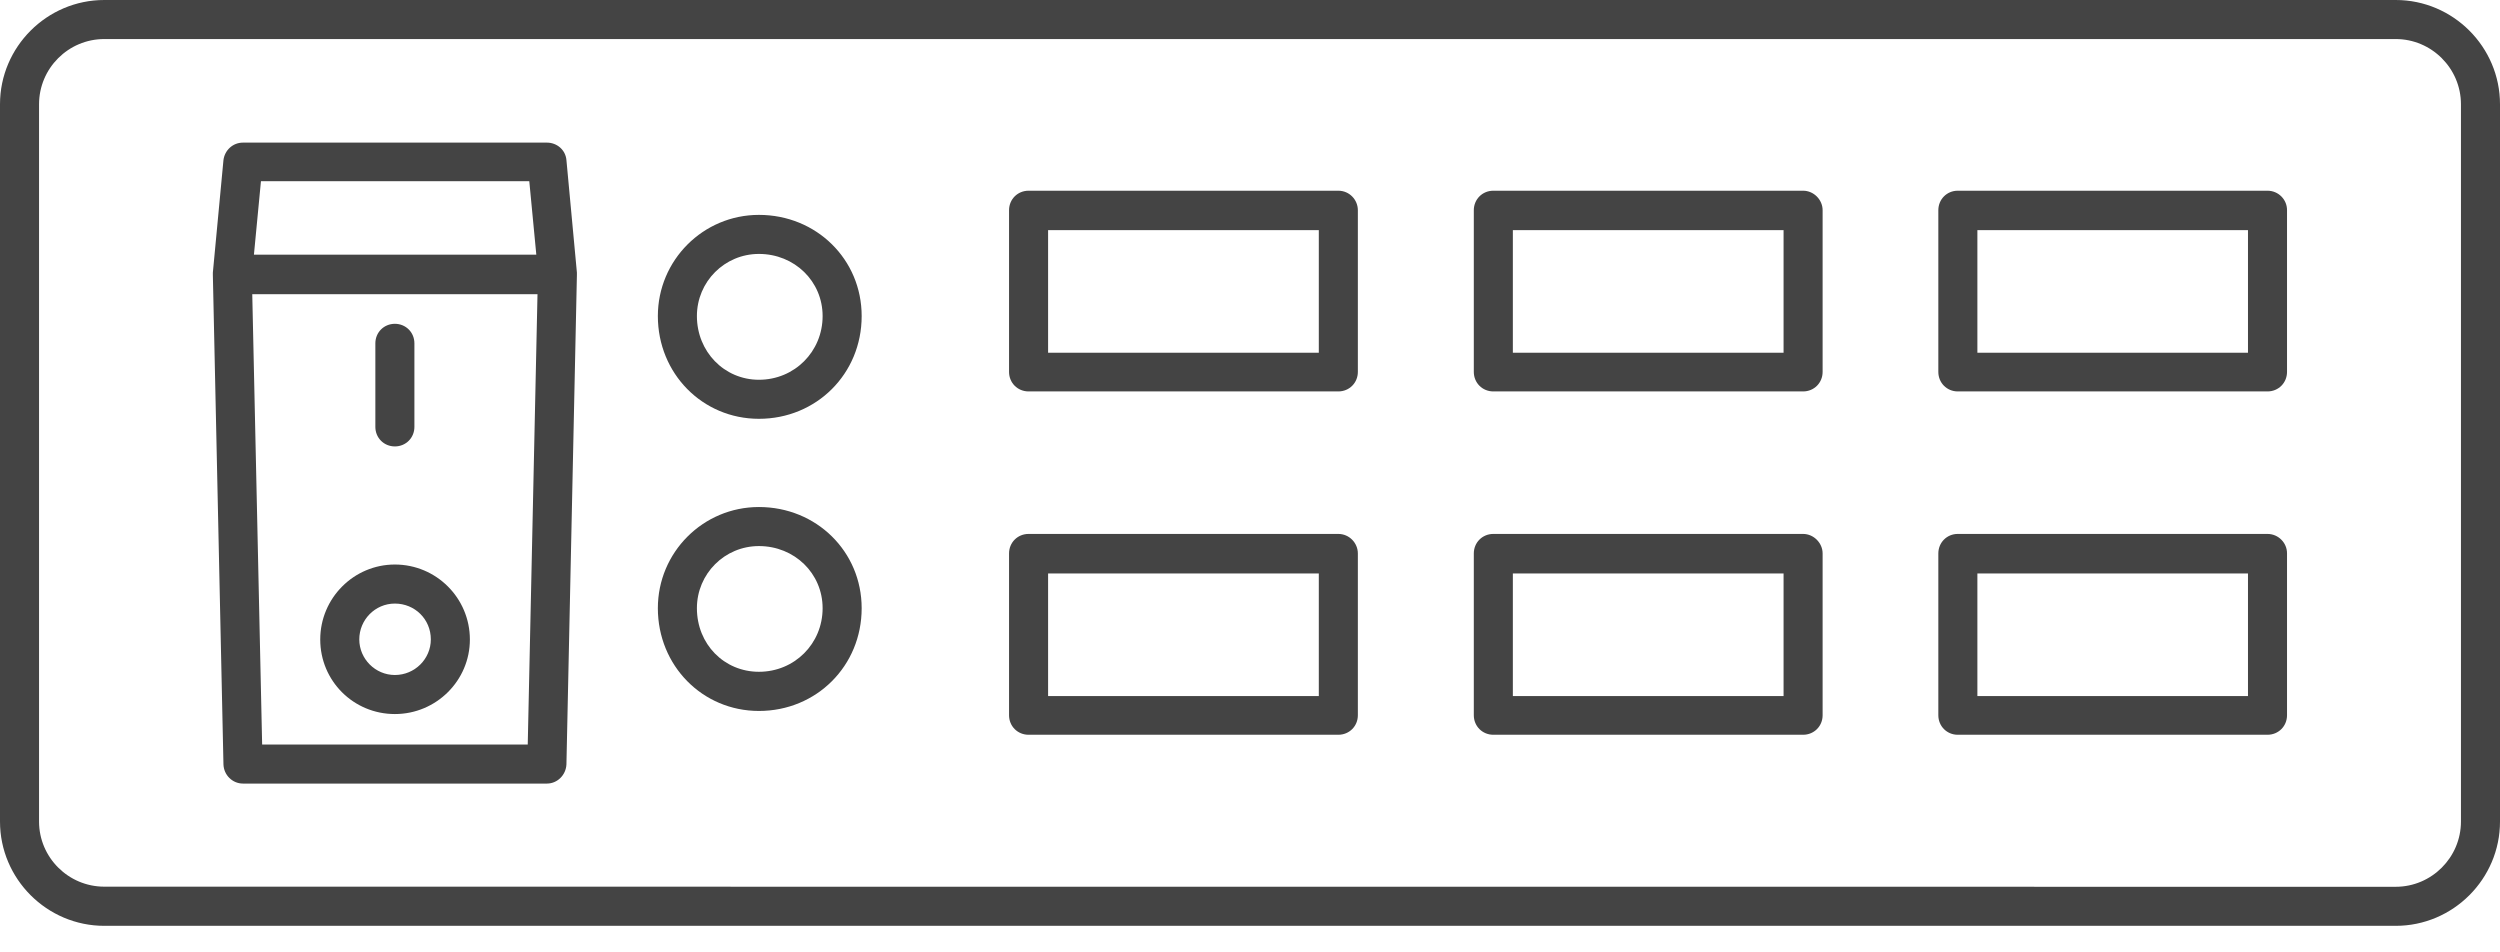 <svg width="21" height="8" viewBox="0 0 21 8" fill="none" xmlns="http://www.w3.org/2000/svg">
<path d="M20.124 0H0.876C0.394 0 0 0.394 0 0.876V6.901C0 7.383 0.394 7.777 0.876 7.777H20.124C20.606 7.777 21 7.383 21 6.901L21 0.876C21 0.394 20.606 0 20.124 0ZM20.672 6.901C20.672 7.202 20.426 7.449 20.124 7.449L0.876 7.448C0.574 7.448 0.328 7.202 0.328 6.901V0.876C0.328 0.574 0.574 0.328 0.876 0.328H20.124C20.425 0.328 20.672 0.574 20.672 0.876V6.901Z" fill="#444444"/>
<path d="M11.242 1.602H8.64C8.548 1.602 8.476 1.674 8.476 1.766V3.124C8.476 3.216 8.548 3.288 8.64 3.288H11.242C11.334 3.288 11.406 3.216 11.406 3.124V1.766C11.406 1.677 11.334 1.602 11.242 1.602ZM11.078 2.963H8.804V1.933H11.078V2.963Z" fill="#444444"/>
<path d="M15.146 1.602H12.544C12.452 1.602 12.38 1.674 12.38 1.766V3.124C12.38 3.216 12.452 3.288 12.544 3.288H15.146C15.238 3.288 15.31 3.216 15.31 3.124V1.766C15.31 1.677 15.235 1.602 15.146 1.602ZM14.982 2.963H12.708V1.933H14.982V2.963Z" fill="#444444"/>
<path d="M19.047 1.602H16.445C16.354 1.602 16.282 1.674 16.282 1.766V3.124C16.282 3.216 16.354 3.288 16.445 3.288H19.047C19.139 3.288 19.211 3.216 19.211 3.124V1.766C19.212 1.677 19.139 1.602 19.047 1.602ZM18.883 2.963H16.61V1.933H18.883V2.963Z" fill="#444444"/>
<path d="M11.242 4.485H8.64C8.548 4.485 8.476 4.557 8.476 4.649V6.008C8.476 6.1 8.548 6.172 8.64 6.172H11.242C11.334 6.172 11.406 6.1 11.406 6.008V4.649C11.406 4.561 11.334 4.485 11.242 4.485ZM11.078 5.847H8.804V4.817H11.078V5.847Z" fill="#444444"/>
<path d="M15.146 4.485H12.544C12.452 4.485 12.38 4.557 12.38 4.649V6.008C12.38 6.1 12.452 6.172 12.544 6.172H15.146C15.238 6.172 15.31 6.1 15.31 6.008V4.649C15.31 4.561 15.235 4.485 15.146 4.485ZM14.982 5.847H12.708V4.817H14.982V5.847Z" fill="#444444"/>
<path d="M19.047 4.485H16.445C16.354 4.485 16.282 4.557 16.282 4.649V6.008C16.282 6.1 16.354 6.172 16.445 6.172H19.047C19.139 6.172 19.211 6.1 19.211 6.008V4.649C19.212 4.561 19.139 4.485 19.047 4.485ZM18.883 5.847H16.61V4.817H18.883V5.847Z" fill="#444444"/>
<path d="M6.375 4.259C5.906 4.259 5.526 4.639 5.526 5.109C5.526 5.591 5.9 5.972 6.375 5.972C6.858 5.972 7.238 5.594 7.238 5.109C7.238 4.633 6.858 4.259 6.375 4.259ZM6.375 5.643C6.083 5.643 5.854 5.411 5.854 5.109C5.854 4.82 6.087 4.587 6.375 4.587C6.674 4.587 6.91 4.817 6.91 5.109C6.91 5.407 6.674 5.643 6.375 5.643Z" fill="#444444"/>
<path d="M6.375 1.805C5.906 1.805 5.526 2.186 5.526 2.655C5.526 3.137 5.9 3.518 6.375 3.518C6.858 3.518 7.238 3.14 7.238 2.655C7.238 2.179 6.858 1.805 6.375 1.805ZM6.375 3.19C6.083 3.19 5.854 2.953 5.854 2.655C5.854 2.366 6.087 2.133 6.375 2.133C6.674 2.133 6.91 2.363 6.91 2.655C6.91 2.953 6.674 3.19 6.375 3.19Z" fill="#444444"/>
<path d="M4.846 2.29L4.758 1.345C4.751 1.26 4.679 1.198 4.594 1.198H2.041C1.955 1.198 1.887 1.263 1.877 1.345L1.788 2.29V2.31L1.877 6.421C1.88 6.51 1.952 6.582 2.041 6.582L4.594 6.582C4.682 6.582 4.754 6.51 4.758 6.421L4.846 2.31V2.29ZM2.192 1.522H4.446L4.505 2.139H2.133L2.192 1.522ZM4.433 6.254H2.202L2.119 2.471H4.515L4.433 6.254Z" fill="#444444"/>
<path d="M3.317 5.998C3.665 5.998 3.947 5.716 3.947 5.372C3.947 5.024 3.665 4.742 3.317 4.742C2.972 4.742 2.69 5.024 2.69 5.372C2.69 5.719 2.969 5.998 3.317 5.998ZM3.317 5.07C3.484 5.07 3.619 5.201 3.619 5.371C3.619 5.535 3.484 5.67 3.317 5.67C3.153 5.67 3.018 5.535 3.018 5.371C3.018 5.207 3.15 5.07 3.317 5.07Z" fill="#444444"/>
<path d="M3.317 3.75C3.409 3.75 3.481 3.678 3.481 3.586V2.884C3.481 2.792 3.409 2.72 3.317 2.72C3.225 2.72 3.153 2.792 3.153 2.884V3.586C3.153 3.678 3.225 3.75 3.317 3.75Z" fill="#444444"/>
</svg>
